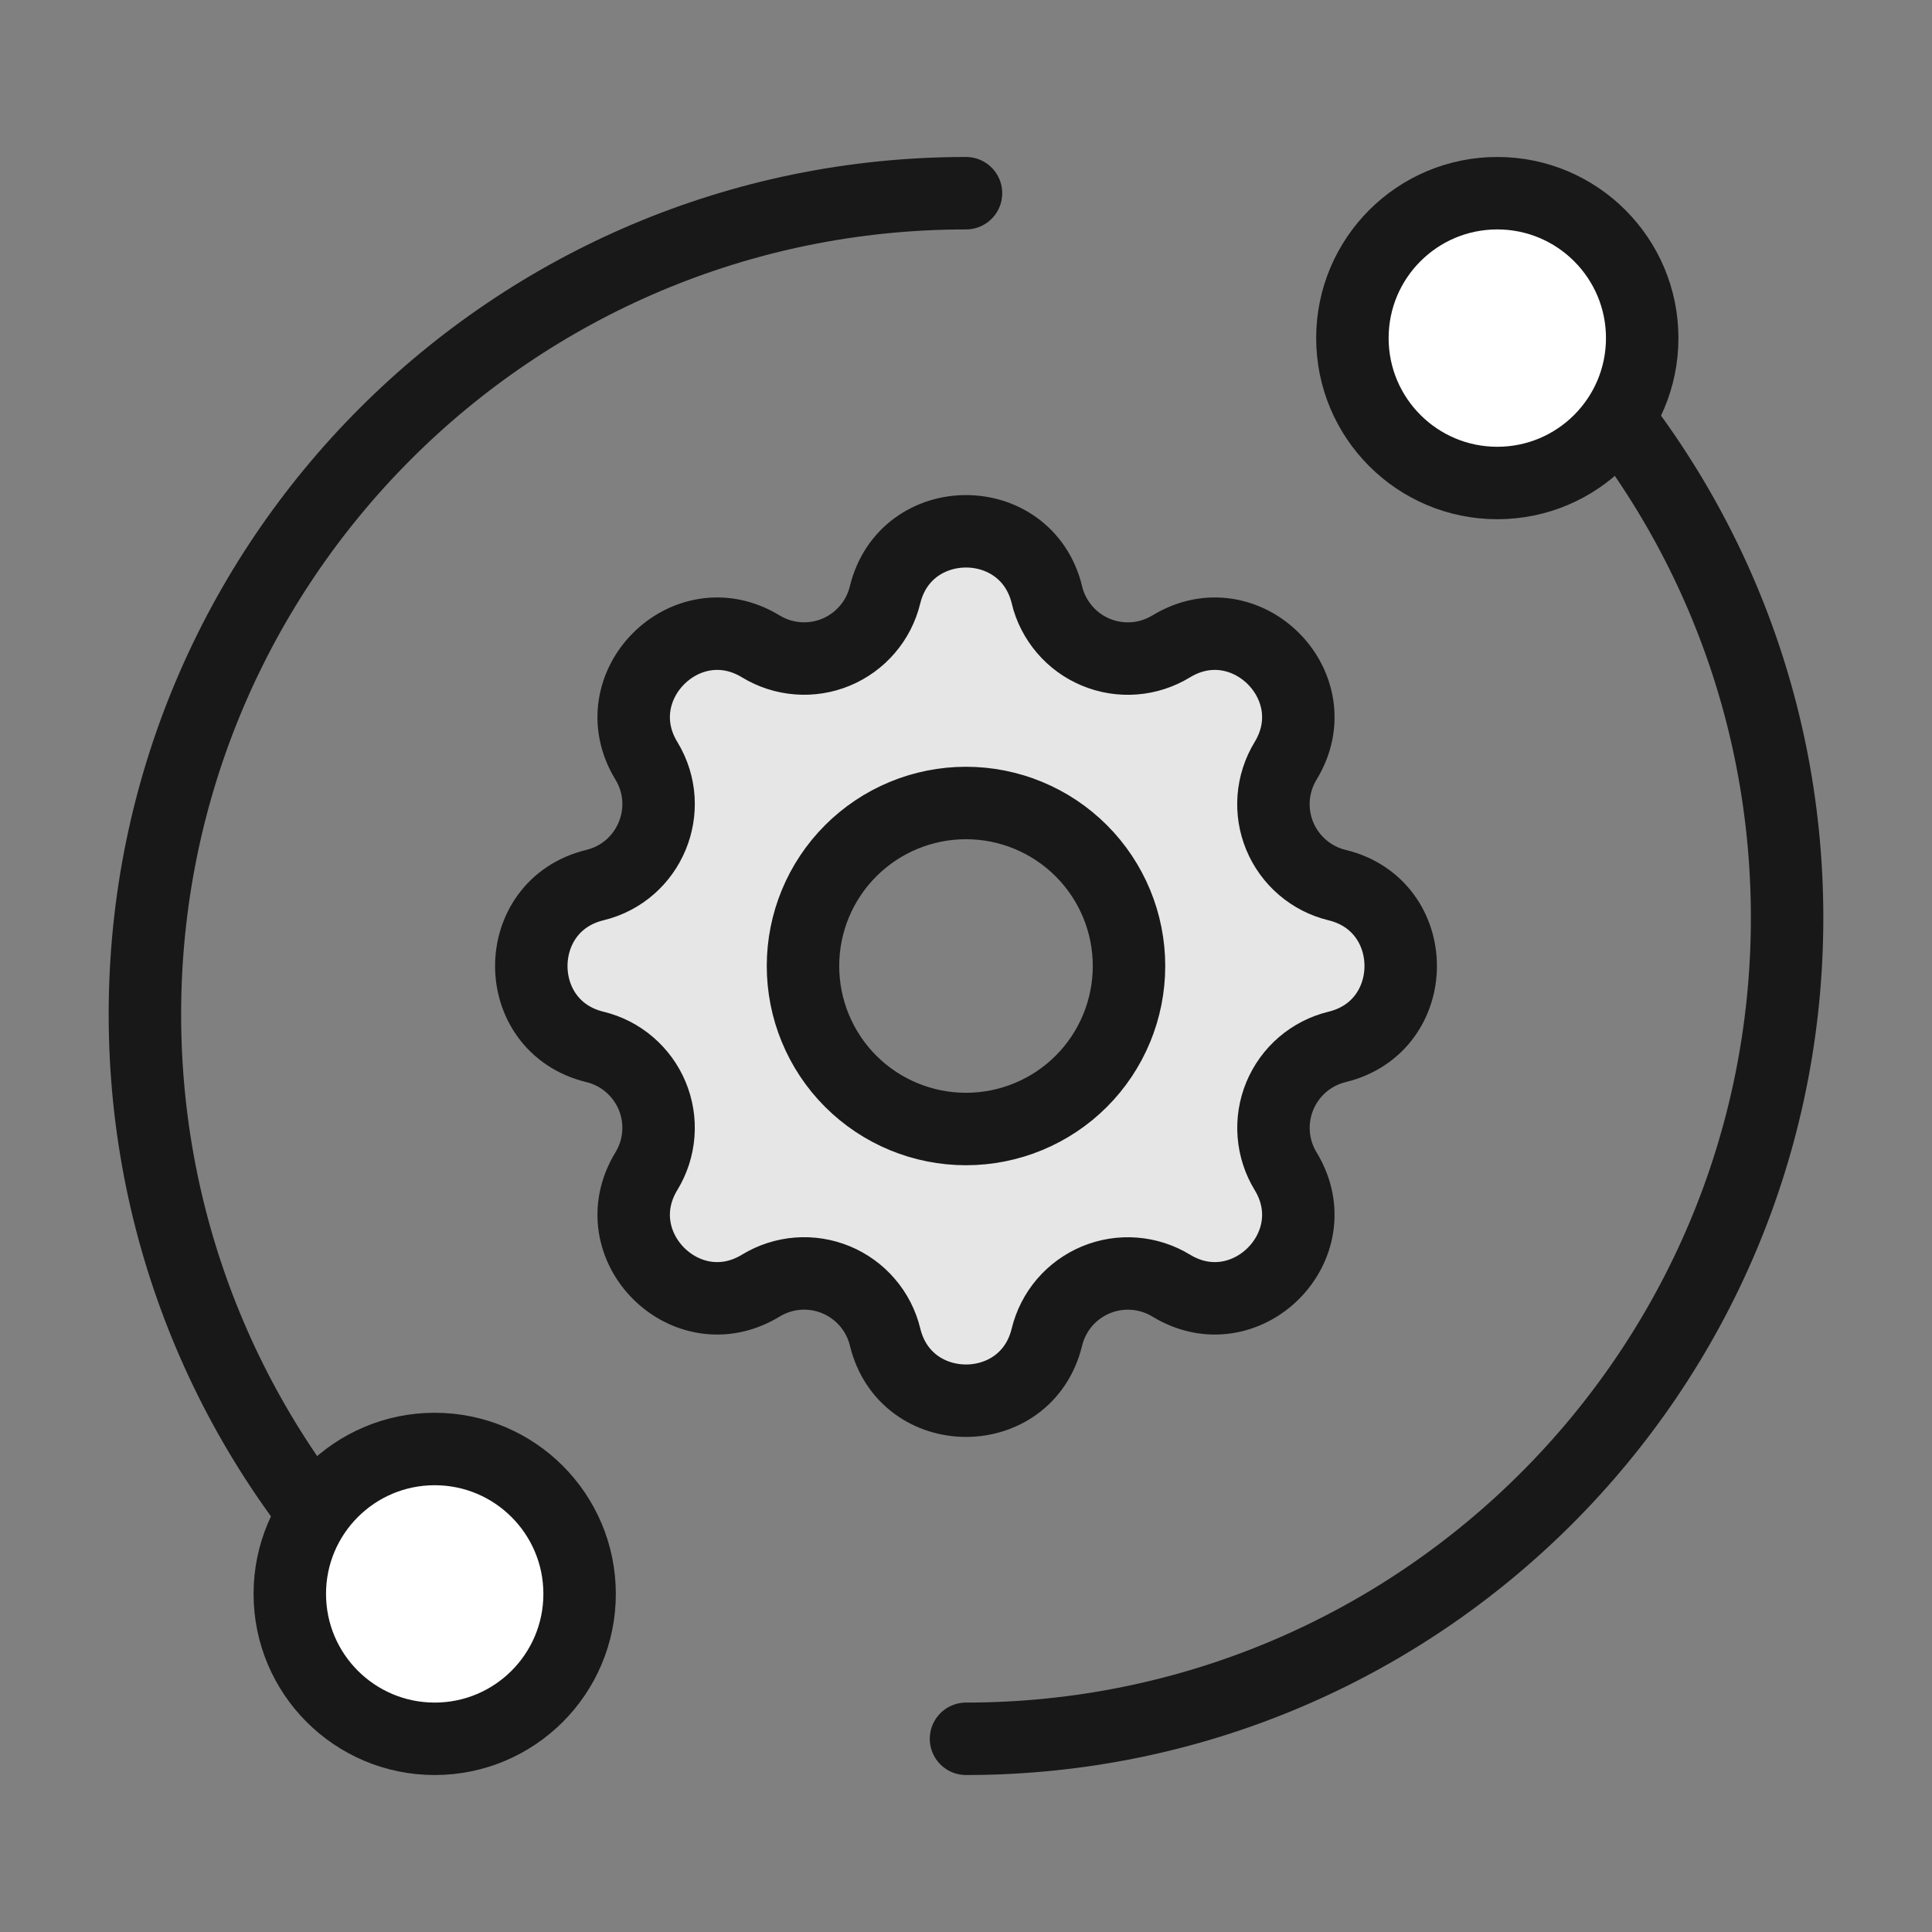 <svg width="40" height="40" viewBox="0 0 40 40" fill="none" xmlns="http://www.w3.org/2000/svg">
<rect x="0" y="0" width="40" height="40" fill="#808080" stroke="none"/>
<rect width="40" height="40" fill="#FF9E9E" fill-opacity="0.01"/>
<path d="M20 4C10.611 4 3 11.611 3 21C3 25.705 4.911 29.964 8 33.042" stroke="#181818" stroke-width="1.5" stroke-miterlimit="10" stroke-linecap="round" stroke-linejoin="round"/>
<path d="M20 36C29.389 36 37 28.389 37 19C37 14.295 35.089 10.036 32 6.958" stroke="#181818" stroke-width="1.5" stroke-miterlimit="10" stroke-linecap="round" stroke-linejoin="round"/>
<circle cx="9" cy="33" r="3" fill="white" stroke="#181818" stroke-width="1.5" stroke-miterlimit="10" stroke-linecap="square"/>
<circle cx="31" cy="7" r="3" fill="white" stroke="#181818" stroke-width="1.5" stroke-miterlimit="10" stroke-linecap="square"/>
<path fill-rule="evenodd" clip-rule="evenodd" d="M21.676 12.317C21.676 12.316 21.676 12.316 21.676 12.316C21.248 10.561 18.751 10.562 18.324 12.316C18.26 12.58 18.135 12.825 17.958 13.031C17.782 13.237 17.559 13.399 17.309 13.503C17.058 13.607 16.787 13.65 16.516 13.629C16.245 13.608 15.984 13.524 15.752 13.383C14.208 12.442 12.442 14.209 13.383 15.752C13.99 16.749 13.451 18.049 12.317 18.325C10.561 18.751 10.561 21.25 12.317 21.675C12.581 21.739 12.826 21.864 13.032 22.041C13.238 22.218 13.4 22.44 13.504 22.691C13.608 22.942 13.651 23.213 13.63 23.484C13.609 23.755 13.524 24.017 13.383 24.248C12.442 25.792 14.208 27.558 15.752 26.617C15.984 26.476 16.245 26.391 16.516 26.37C16.787 26.349 17.058 26.392 17.309 26.496C17.56 26.6 17.783 26.762 17.959 26.968C18.136 27.174 18.261 27.419 18.325 27.683C18.751 29.439 21.25 29.439 21.675 27.683C21.739 27.419 21.865 27.174 22.041 26.968C22.218 26.762 22.441 26.601 22.691 26.497C22.942 26.393 23.213 26.35 23.484 26.371C23.755 26.392 24.016 26.476 24.248 26.617C25.792 27.558 27.558 25.792 26.617 24.248C26.476 24.017 26.392 23.755 26.371 23.484C26.35 23.214 26.393 22.942 26.497 22.691C26.601 22.441 26.762 22.218 26.968 22.041C27.174 21.865 27.419 21.739 27.683 21.675C29.439 21.249 29.439 18.75 27.683 18.325C27.419 18.261 27.174 18.136 26.968 17.959C26.762 17.783 26.6 17.56 26.496 17.309C26.392 17.058 26.349 16.787 26.37 16.516C26.391 16.246 26.476 15.984 26.617 15.752C27.558 14.209 25.792 12.442 24.248 13.383C24.016 13.524 23.755 13.609 23.484 13.63C23.213 13.651 22.942 13.608 22.691 13.504C22.44 13.4 22.217 13.239 22.041 13.032C21.865 12.826 21.739 12.582 21.675 12.318C21.675 12.318 21.675 12.317 21.676 12.317ZM20 23.375C20.895 23.375 21.754 23.02 22.387 22.387C23.02 21.754 23.375 20.895 23.375 20C23.375 19.105 23.02 18.247 22.387 17.614C21.754 16.981 20.895 16.625 20 16.625C19.105 16.625 18.246 16.981 17.613 17.614C16.98 18.247 16.625 19.105 16.625 20C16.625 20.895 16.98 21.754 17.613 22.387C18.246 23.02 19.105 23.375 20 23.375Z" fill="#E6E6E6" stroke="#181818" stroke-width="1.5" stroke-miterlimit="10" stroke-linecap="square"/>
</svg>
